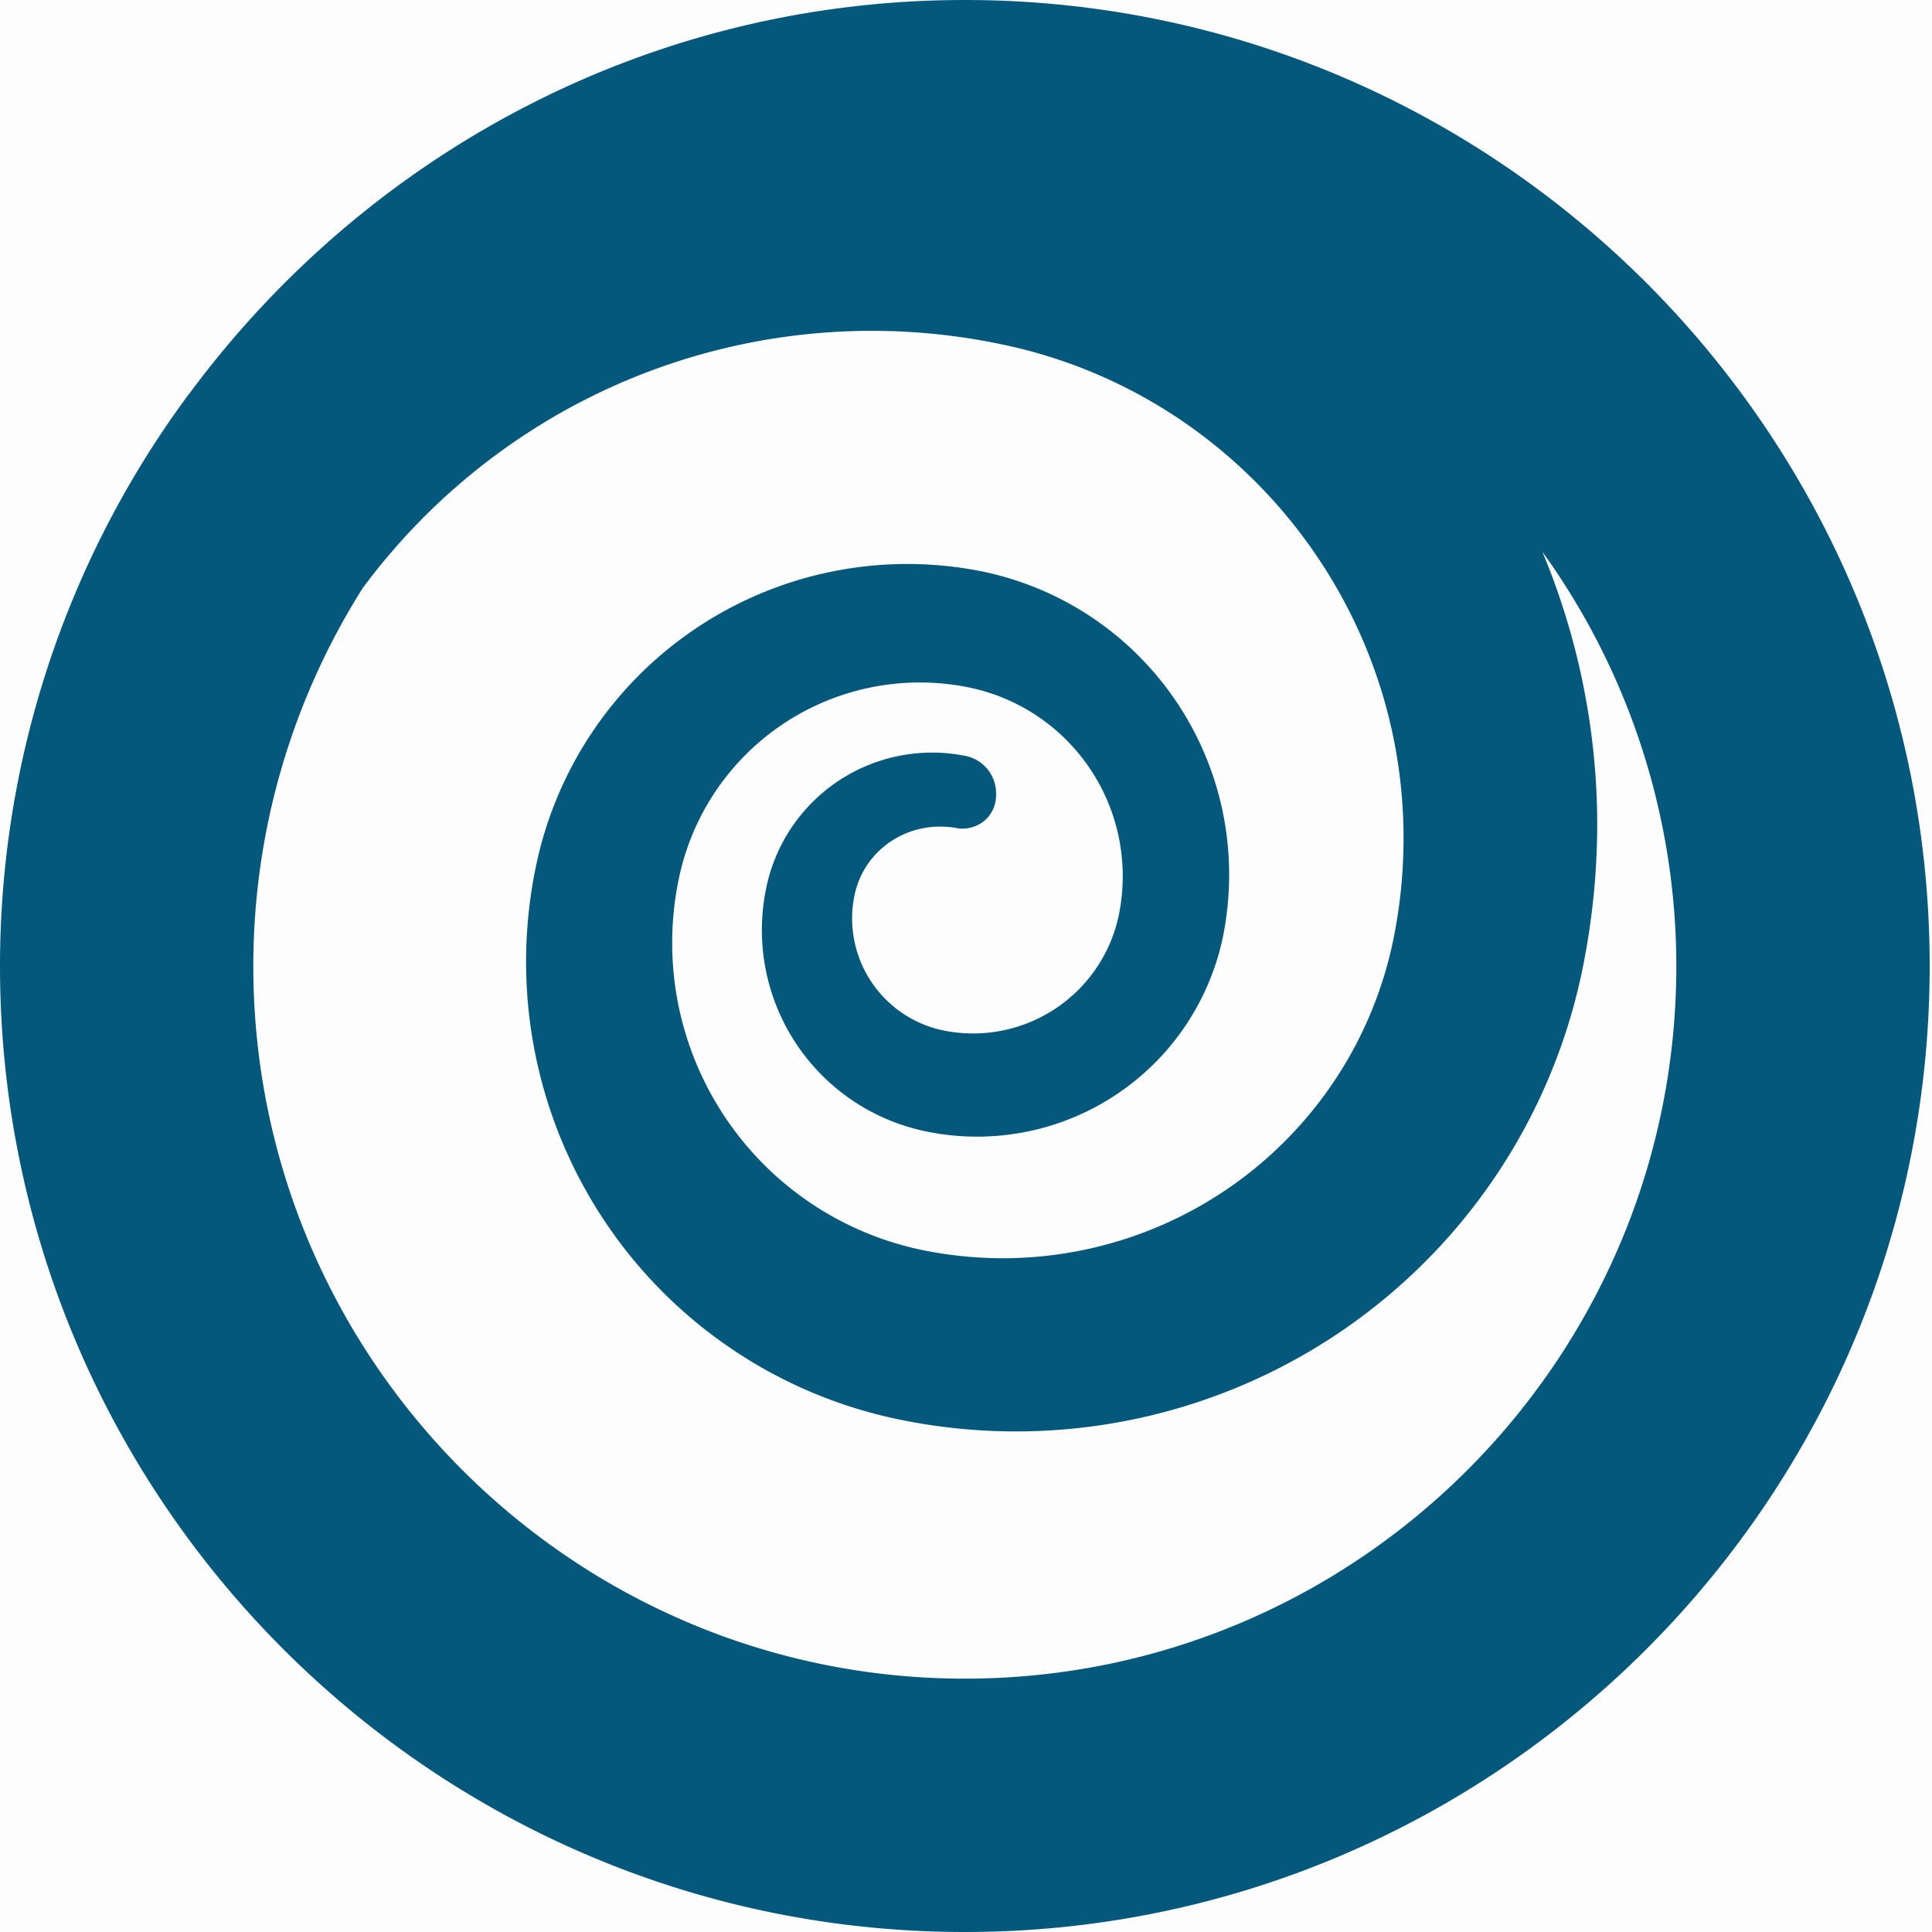 <?xml version="1.0" encoding="UTF-8"?> <svg xmlns="http://www.w3.org/2000/svg" viewBox="0 0 506.13 506.13"><defs><style>.cls-1{fill:#fdfdfd;}.cls-2{fill:#03587c;}</style></defs><g id="Calque_2" data-name="Calque 2"><g id="Calque_1-2" data-name="Calque 1"><rect class="cls-1" width="506.13" height="506.13"></rect><path class="cls-2" d="M505.52,253.07C505.52,113.52,392.13,0,252.77,0,169.45,0,95.67,40.74,49.58,103.16a2.44,2.44,0,0,0-.22.23l0,0A251.64,251.64,0,0,0,0,253.07C0,392.62,113.38,506.13,252.77,506.13S505.52,392.62,505.52,253.07m-439.16,0a185.34,185.34,0,0,1,28.66-99l0,0a167.09,167.09,0,0,1,42-39.87A165.36,165.36,0,0,1,262.22,90.17c61.12,12.56,105.47,66.94,105.47,129.3A132.72,132.72,0,0,1,365,246.22a104.45,104.45,0,0,1-123.2,81.29,82.16,82.16,0,0,1-64-97.16,64.47,64.47,0,0,1,76.14-50.24,50.48,50.48,0,0,1,40.19,49.27,51.68,51.68,0,0,1-1,10.2,39,39,0,0,1-46,30.37,30,30,0,0,1-23.9-29.29,29,29,0,0,1,.62-6.08c2.51-12.23,14.51-20.15,27.37-17.54a9.2,9.2,0,0,0,6.9-2.22,8.81,8.81,0,0,0,2.82-6.63,10,10,0,0,0-7.8-10.12,44.37,44.37,0,0,0-52.42,34.61,53.85,53.85,0,0,0,42,63.74,65.79,65.79,0,0,0,77.71-51.26A82.68,82.68,0,0,0,322,228.81a81.06,81.06,0,0,0-64.43-79.05,99.36,99.36,0,0,0-117.2,77.34,122.43,122.43,0,0,0,95.29,144.79,151.48,151.48,0,0,0,178.9-118,190.75,190.75,0,0,0,3.87-38,185.88,185.88,0,0,0-14.38-71.35,185.58,185.58,0,0,1,35.1,108.59c0,102.9-83.62,186.63-186.38,186.63S66.36,356,66.36,253.07"></path></g></g></svg> 